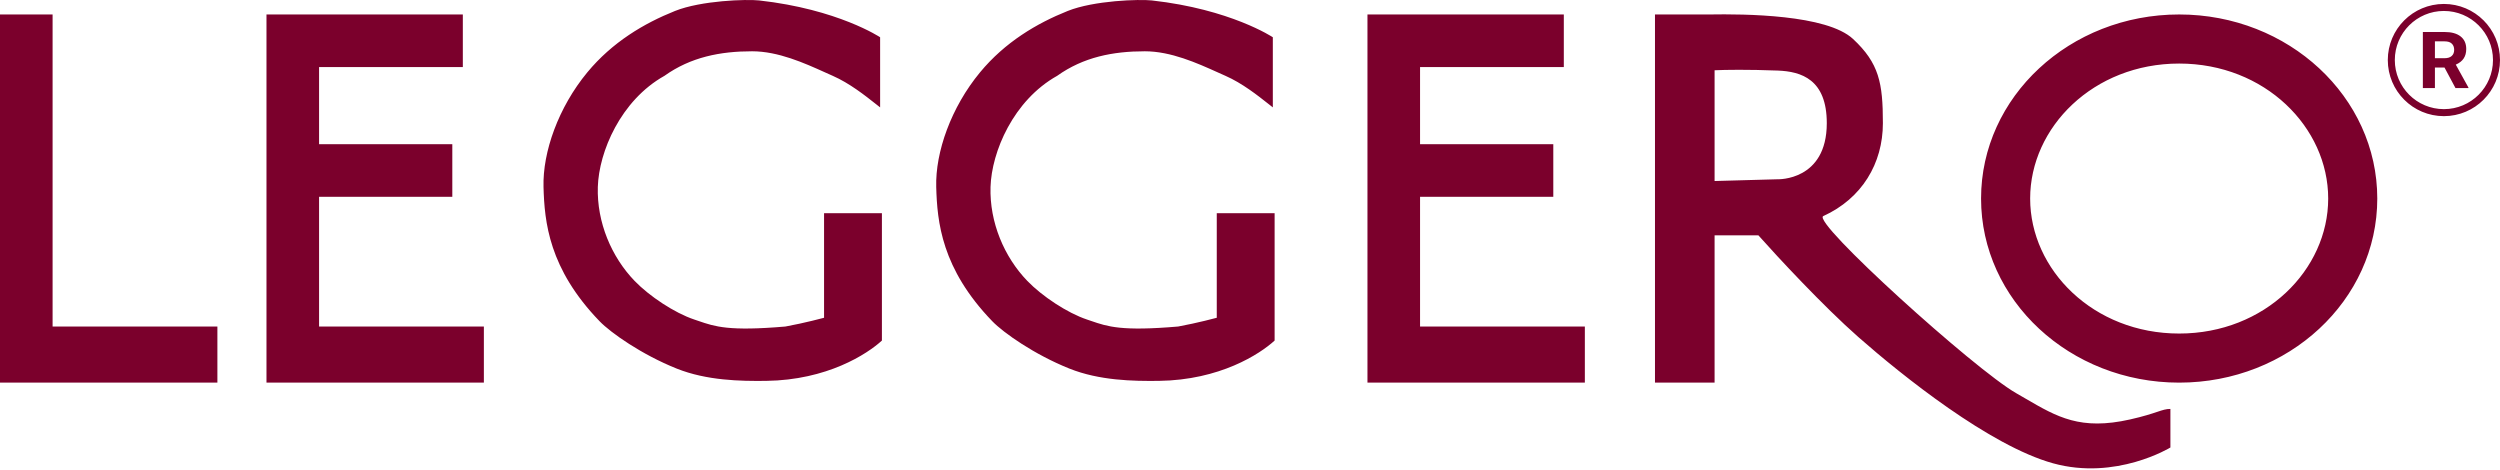 <svg width="713" height="134" viewBox="0 0 713 134" fill="none" xmlns="http://www.w3.org/2000/svg">
<g clip-path="url(#clip0)">
<path fill-rule="evenodd" clip-rule="evenodd" d="M235.021 90.626V60.809H251.521V97.126C247.305 100.991 235.894 108.402 218.511 108.626C211.157 108.721 201.536 108.536 193.011 105.126C183.011 101.126 174.192 94.916 171.011 91.626C156.511 76.626 155.28 63.251 155.011 53.309C154.743 43.368 159.252 30.61 167.511 20.626C174.621 12.031 183.656 6.668 192.511 3.126C200.011 0.126 212.989 -0.264 216.5 0.126C238.989 2.626 251.011 10.626 251.011 10.626V30.626C250.644 30.339 250.254 30.031 249.843 29.706L249.839 29.703C246.674 27.201 242.283 23.73 237.5 21.626C236.789 21.313 236.046 20.979 235.277 20.632L235.274 20.631L235.269 20.629V20.628C229.401 17.985 221.946 14.626 214.5 14.626C205.424 14.626 197.005 16.276 189.5 21.626C177 28.626 170.803 43.32 170.5 53.309C170.194 63.393 174.395 73.29 181 80.126C185.202 84.475 192.381 89.253 198 91.126C198.414 91.264 198.815 91.402 199.211 91.537L199.213 91.538C203.903 93.149 207.864 94.509 224 93.126C229.5 92.126 235.021 90.626 235.021 90.626ZM15 4.126H0V93.126V109.126H15H62V93.126H15V4.126ZM76 4.126H91H132V19.126H91V41.126H129V56.126H91V93.126H138V109.126H91H76V93.126V56.126V41.126V19.126V4.126ZM390 4.126H405H446V19.126H405V41.126H443V56.126H405V93.126H452V109.126H405H390V93.126V56.126V41.126V19.126V4.126ZM621.5 95.126C645.958 95.126 664 76.939 664 56.626C664 36.313 645.958 18.126 621.5 18.126C597.042 18.126 579 36.313 579 56.626C579 76.939 597.042 95.126 621.5 95.126ZM621.5 109.126C652.704 109.126 678 85.621 678 56.626C678 27.631 652.704 4.126 621.5 4.126C590.296 4.126 565 27.631 565 56.626C565 85.621 590.296 109.126 621.5 109.126ZM347.021 60.809V90.626C347.021 90.626 341.5 92.126 336 93.126C319.864 94.509 315.903 93.149 311.213 91.538L311.212 91.538L311.202 91.534L311.196 91.532C310.805 91.398 310.409 91.262 310 91.126C304.381 89.253 297.202 84.475 293 80.126C286.396 73.29 282.194 63.393 282.5 53.309C282.803 43.32 289 28.626 301.5 21.626C309.005 16.276 317.424 14.626 326.5 14.626C333.946 14.626 341.401 17.985 347.269 20.628C348.041 20.976 348.786 21.312 349.5 21.626C354.283 23.73 358.674 27.201 361.839 29.703V29.703L361.846 29.708C362.256 30.032 362.645 30.34 363.011 30.626V10.626C363.011 10.626 350.989 2.626 328.5 0.126C324.989 -0.264 312.011 0.126 304.511 3.126C295.656 6.668 286.621 12.031 279.511 20.626C271.252 30.61 266.743 43.368 267.011 53.309C267.28 63.251 268.511 76.626 283.011 91.626C286.192 94.916 295.011 101.126 305.011 105.126C313.536 108.536 323.157 108.721 330.511 108.626C347.894 108.402 359.305 100.991 363.521 97.126V60.809H347.021ZM528.5 11.126C521 4.126 497.5 3.959 487.5 4.126H472V109.126H489V67.126H501.5C506.833 73.126 520 87.326 530 96.126C542.5 107.126 567.5 127.126 585.5 132.126C603.5 137.126 619 127.626 619 127.626V116.626C617.751 116.626 616.821 116.936 615.233 117.466C613.642 117.996 611.391 118.747 607.5 119.626C593.368 122.817 586.717 118.942 577.696 113.686C576.822 113.177 575.927 112.655 575 112.126C563.143 105.35 516.533 63.202 520 61.626C531 56.626 537 46.626 537 35.126C537 23.626 535.901 18.034 528.5 11.126ZM489 20.039V51.626L507 51.126C507 51.126 521 51.626 521 35.126C521 22.626 513.729 20.385 507 20.126C498.357 19.793 492.108 19.898 489 20.039ZM697 31.126C704.732 31.126 711 24.858 711 17.126C711 9.394 704.732 3.126 697 3.126C689.268 3.126 683 9.394 683 17.126C683 24.858 689.268 31.126 697 31.126ZM697 33.126C705.837 33.126 713 25.962 713 17.126C713 8.289 705.837 1.126 697 1.126C688.163 1.126 681 8.289 681 17.126C681 25.962 688.163 33.126 697 33.126ZM697.179 19.269H694.439V25.126H691V9.126H697.202C699.174 9.126 700.695 9.547 701.765 10.39C702.835 11.232 703.37 12.423 703.37 13.961C703.37 15.053 703.121 15.965 702.624 16.697C702.135 17.423 701.39 18.001 700.389 18.434L704 24.972V25.126H700.309L697.179 19.269ZM694.439 16.598H697.213C698.077 16.598 698.746 16.39 699.22 15.972C699.693 15.547 699.93 14.965 699.93 14.225C699.93 13.47 699.705 12.877 699.254 12.445C698.811 12.012 698.127 11.796 697.202 11.796H694.439V16.598Z" fill="#7B002C"/>
</g>
<defs>
<clipPath id="clip0">
<rect width="713" height="134" fill="white"/>
</clipPath>
</defs>
</svg>
